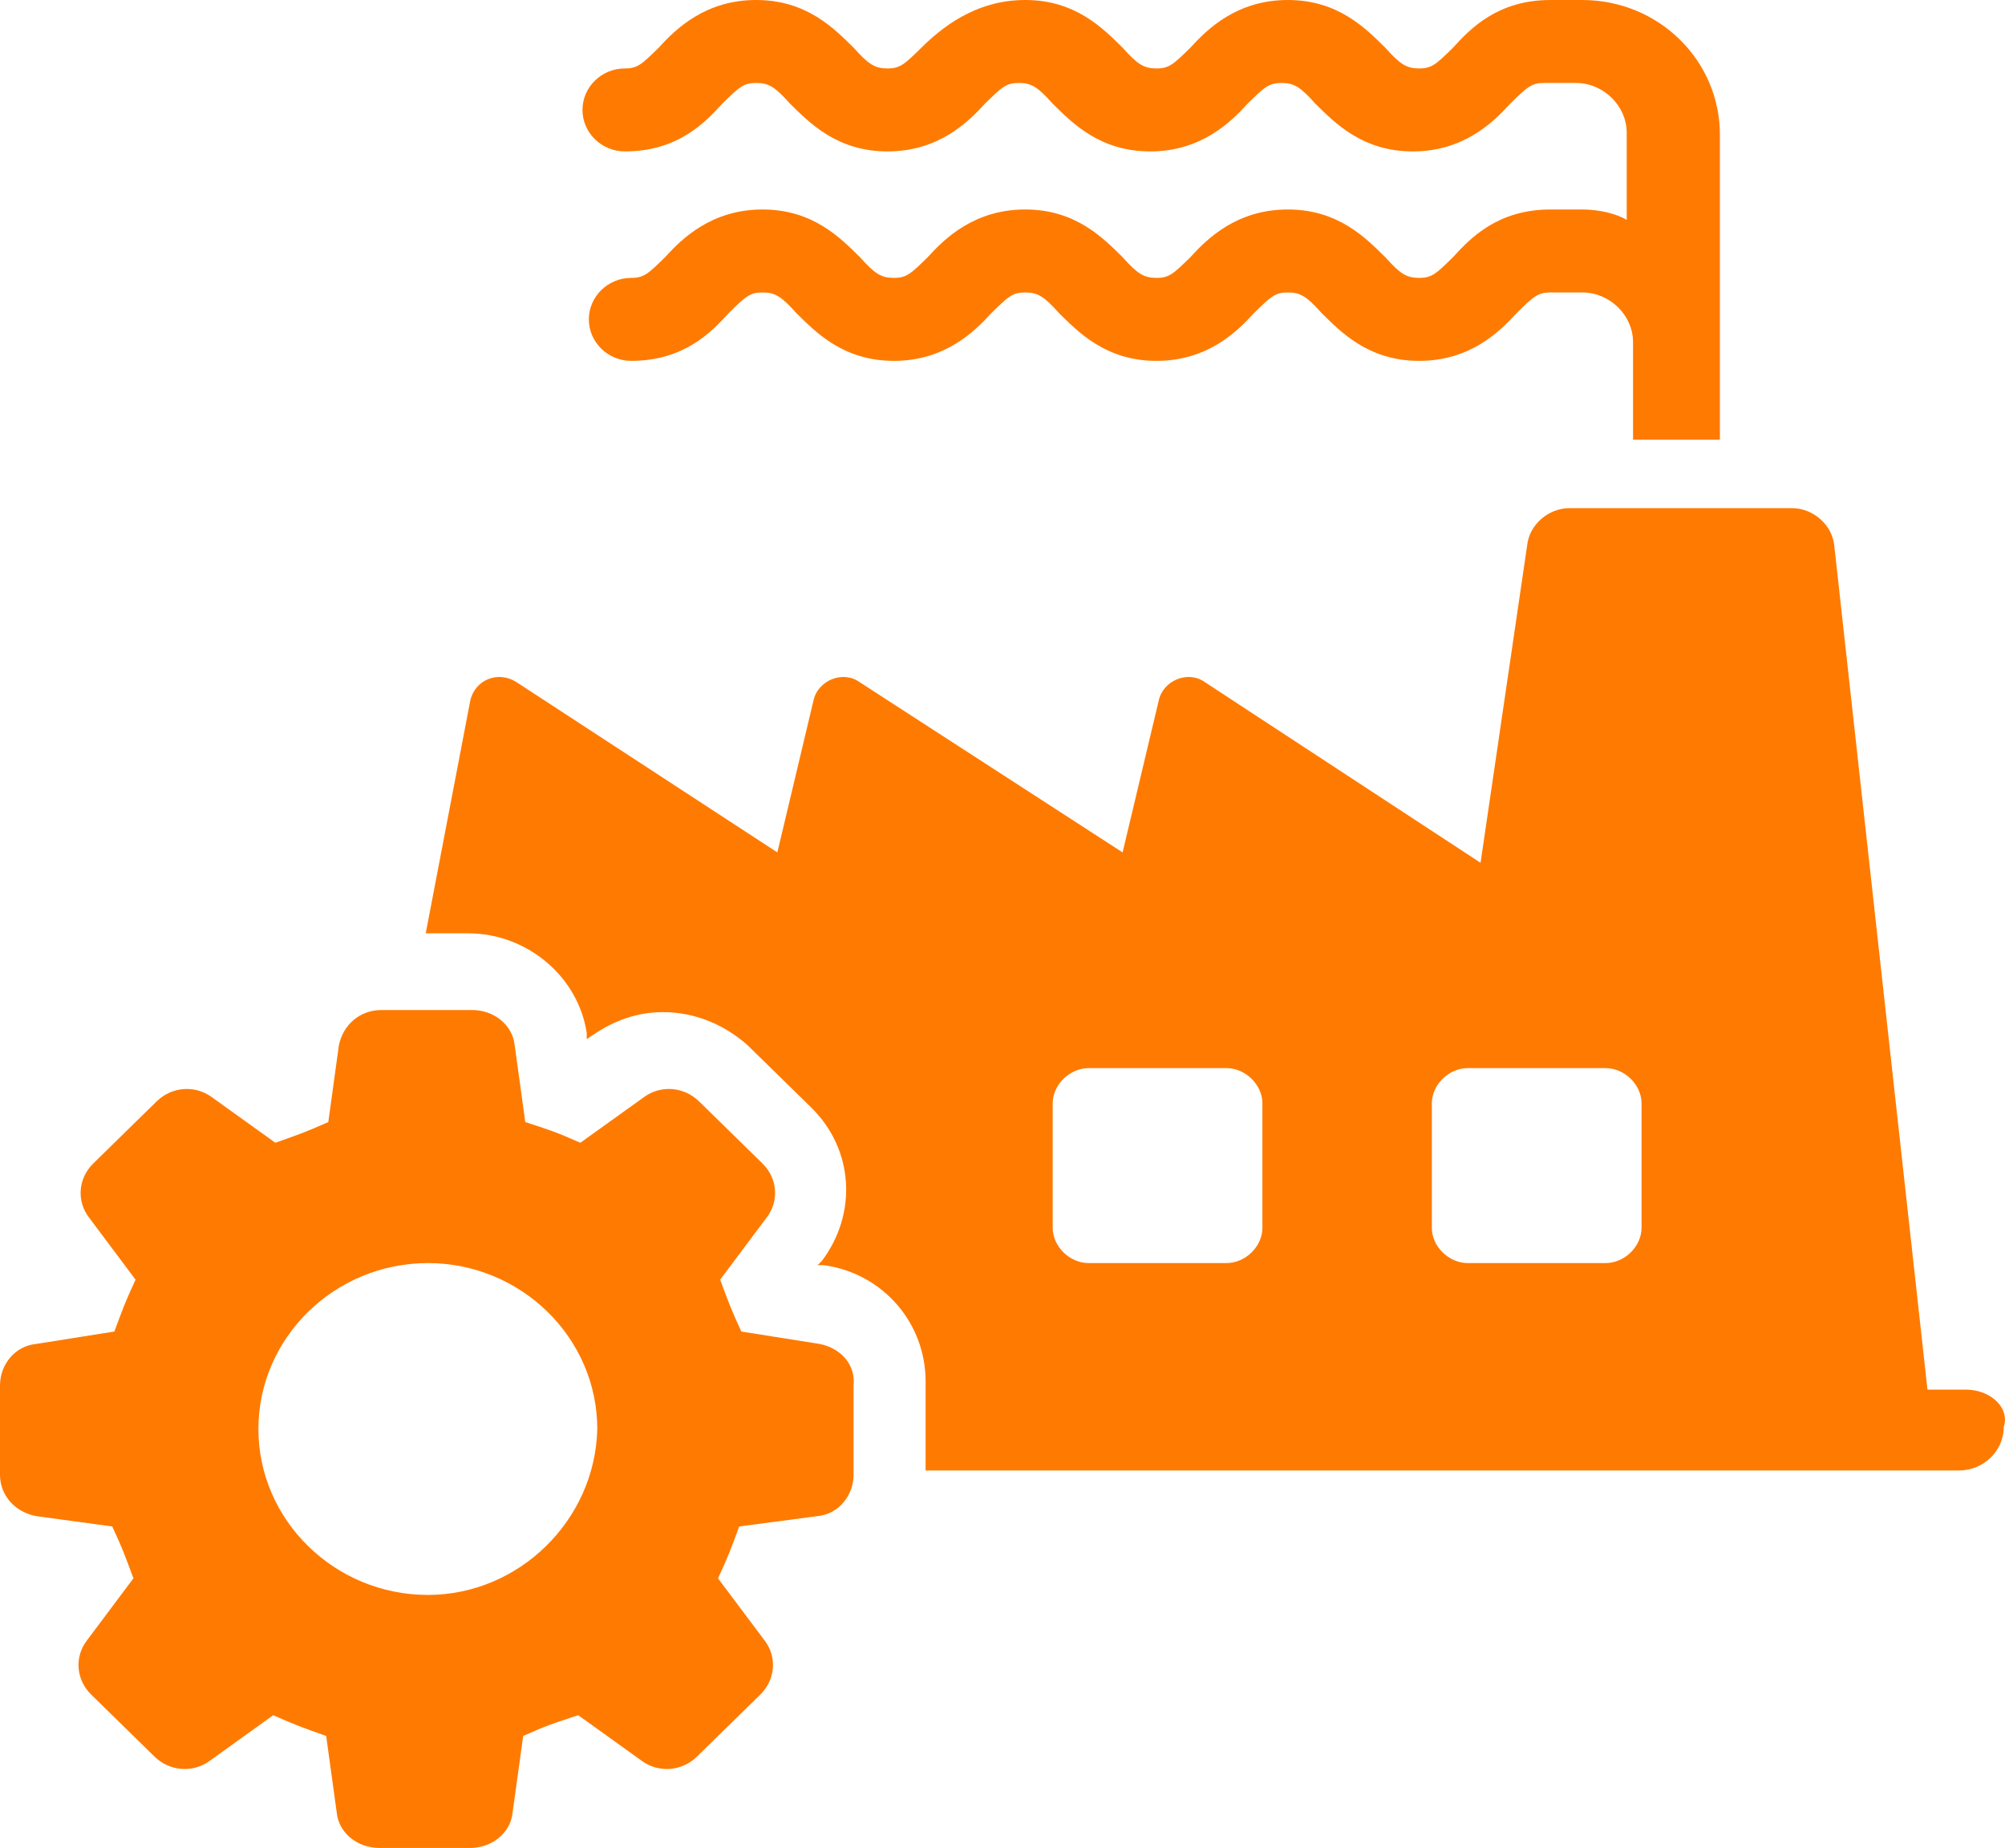 <svg width="51" height="47" viewBox="0 0 51 47" fill="none" xmlns="http://www.w3.org/2000/svg">
<g clip-path="url(#clip0_2165_4988)">
<path d="M40.246 5.328H39.438C38.091 5.328 37.391 6.066 36.96 6.541C36.529 6.963 36.421 7.068 36.098 7.068C35.775 7.068 35.613 6.963 35.236 6.541C34.751 6.066 34.05 5.328 32.758 5.328C31.464 5.328 30.71 6.066 30.279 6.541C29.848 6.963 29.74 7.068 29.417 7.068C29.094 7.068 28.932 6.963 28.555 6.541C28.07 6.066 27.37 5.328 26.077 5.328C24.784 5.328 24.029 6.066 23.598 6.541C23.167 6.963 23.06 7.068 22.736 7.068C22.413 7.068 22.251 6.963 21.874 6.541C21.389 6.066 20.689 5.328 19.396 5.328C18.103 5.328 17.349 6.066 16.918 6.541C16.487 6.963 16.379 7.068 16.056 7.068C15.463 7.068 14.978 7.543 14.978 8.123C14.978 8.704 15.463 9.178 16.056 9.178C17.402 9.178 18.103 8.44 18.534 7.965C18.965 7.543 19.073 7.438 19.396 7.438C19.719 7.438 19.881 7.543 20.258 7.965C20.743 8.44 21.443 9.178 22.736 9.178C24.029 9.178 24.784 8.44 25.215 7.965C25.646 7.543 25.753 7.438 26.077 7.438C26.4 7.438 26.562 7.543 26.939 7.965C27.424 8.44 28.124 9.178 29.417 9.178C30.71 9.178 31.464 8.44 31.895 7.965C32.326 7.543 32.434 7.438 32.758 7.438C33.081 7.438 33.242 7.543 33.62 7.965C34.104 8.44 34.805 9.178 36.098 9.178C37.391 9.178 38.145 8.44 38.576 7.965C39.007 7.543 39.115 7.438 39.438 7.438H40.246C40.947 7.438 41.539 8.018 41.539 8.704V11.183H43.748V3.429C43.748 1.53 42.186 0 40.246 0H39.438C38.091 0 37.391 0.738 36.96 1.213C36.529 1.635 36.421 1.741 36.098 1.741C35.775 1.741 35.613 1.635 35.236 1.213C34.751 0.738 34.05 0 32.758 0C31.464 0 30.71 0.738 30.279 1.213C29.848 1.635 29.74 1.741 29.417 1.741C29.094 1.741 28.932 1.635 28.555 1.213C28.07 0.738 27.37 0 26.077 0C24.784 0 23.922 0.738 23.437 1.213C23.006 1.635 22.898 1.741 22.575 1.741C22.251 1.741 22.09 1.635 21.713 1.213C21.228 0.738 20.527 0 19.234 0C17.941 0 17.187 0.738 16.756 1.213C16.325 1.635 16.217 1.741 15.894 1.741C15.301 1.741 14.816 2.215 14.816 2.796C14.816 3.376 15.301 3.851 15.894 3.851C17.241 3.851 17.941 3.112 18.372 2.637C18.803 2.215 18.911 2.11 19.234 2.11C19.558 2.11 19.719 2.215 20.096 2.637C20.581 3.112 21.282 3.851 22.575 3.851C23.868 3.851 24.622 3.112 25.053 2.637C25.484 2.215 25.592 2.11 25.915 2.11C26.238 2.11 26.4 2.215 26.777 2.637C27.262 3.112 27.962 3.851 29.256 3.851C30.549 3.851 31.303 3.112 31.734 2.637C32.165 2.215 32.273 2.11 32.596 2.11C32.919 2.11 33.081 2.215 33.458 2.637C33.943 3.112 34.643 3.851 35.936 3.851C37.229 3.851 37.983 3.112 38.414 2.637C38.846 2.215 38.953 2.11 39.277 2.11H40.085C40.785 2.11 41.378 2.69 41.378 3.376V5.591C41.108 5.433 40.677 5.328 40.246 5.328Z" fill="#FF7A00"/>
<path d="M49.998 35.343H49.028L46.657 13.873C46.603 13.346 46.119 12.924 45.58 12.924H39.923C39.384 12.924 38.899 13.346 38.845 13.873L37.66 21.944L30.656 17.355C30.225 17.038 29.578 17.302 29.471 17.83L28.555 21.68L21.874 17.355C21.443 17.038 20.796 17.302 20.689 17.83L19.773 21.68L13.146 17.355C12.661 17.038 12.068 17.302 11.96 17.83L10.829 23.738H11.907C13.415 23.738 14.708 24.845 14.924 26.27V26.428L15.085 26.322C15.624 25.953 16.217 25.742 16.863 25.742C17.672 25.742 18.426 26.058 19.018 26.586L20.635 28.169C21.712 29.224 21.82 30.859 20.904 32.072L20.796 32.178H20.958C22.466 32.389 23.544 33.654 23.544 35.132V37.4H49.836C50.429 37.4 50.968 36.925 50.968 36.292C51.129 35.817 50.644 35.343 49.998 35.343ZM32.111 31.228C32.111 31.703 31.68 32.125 31.195 32.125H27.693C27.208 32.125 26.777 31.703 26.777 31.228V28.063C26.777 27.588 27.208 27.166 27.693 27.166H31.195C31.68 27.166 32.111 27.588 32.111 28.063V31.228ZM41.755 31.228C41.755 31.703 41.324 32.125 40.839 32.125H37.337C36.852 32.125 36.421 31.703 36.421 31.228V28.063C36.421 27.588 36.852 27.166 37.337 27.166H40.839C41.324 27.166 41.755 27.588 41.755 28.063V31.228Z" fill="#FF7A00"/>
<path d="M20.85 34.182L18.857 33.866C18.588 33.285 18.534 33.127 18.318 32.547L19.503 30.964C19.827 30.542 19.773 29.962 19.396 29.593L17.779 28.01C17.402 27.641 16.81 27.588 16.379 27.905L14.762 29.065C14.17 28.802 14.008 28.749 13.361 28.538L13.092 26.586C13.038 26.059 12.553 25.689 12.015 25.689H9.698C9.159 25.689 8.728 26.059 8.62 26.586L8.351 28.538C7.758 28.802 7.597 28.854 7.004 29.065L5.388 27.905C4.957 27.588 4.364 27.641 3.987 28.01L2.371 29.593C1.993 29.962 1.94 30.542 2.263 30.964L3.448 32.547C3.179 33.127 3.125 33.285 2.909 33.866L0.916 34.182C0.377 34.235 0 34.71 0 35.237V37.505C0 38.033 0.377 38.455 0.916 38.56L2.855 38.824C3.125 39.404 3.179 39.563 3.394 40.143L2.209 41.725C1.886 42.147 1.94 42.728 2.317 43.097L3.933 44.679C4.31 45.049 4.903 45.101 5.334 44.785L6.95 43.624C7.543 43.888 7.704 43.941 8.297 44.152L8.566 46.104C8.62 46.631 9.105 47 9.644 47H11.961C12.499 47 12.984 46.631 13.038 46.104L13.308 44.152C13.9 43.888 14.062 43.835 14.708 43.624L16.325 44.785C16.756 45.101 17.348 45.049 17.726 44.679L19.342 43.097C19.719 42.728 19.773 42.147 19.45 41.725L18.264 40.143C18.534 39.563 18.588 39.404 18.803 38.824L20.797 38.56C21.335 38.508 21.712 38.033 21.712 37.505V35.237C21.766 34.71 21.389 34.288 20.85 34.182ZM10.883 40.565C8.513 40.565 6.573 38.666 6.573 36.345C6.573 34.024 8.513 32.125 10.883 32.125C13.254 32.125 15.193 34.024 15.193 36.345C15.139 38.666 13.2 40.565 10.883 40.565Z" fill="#FF7A00"/>
</g>
<defs>
<clipPath id="clip0_2165_4988">
<rect width="51" height="47" fill="white"/>
</clipPath>
</defs>
</svg>
